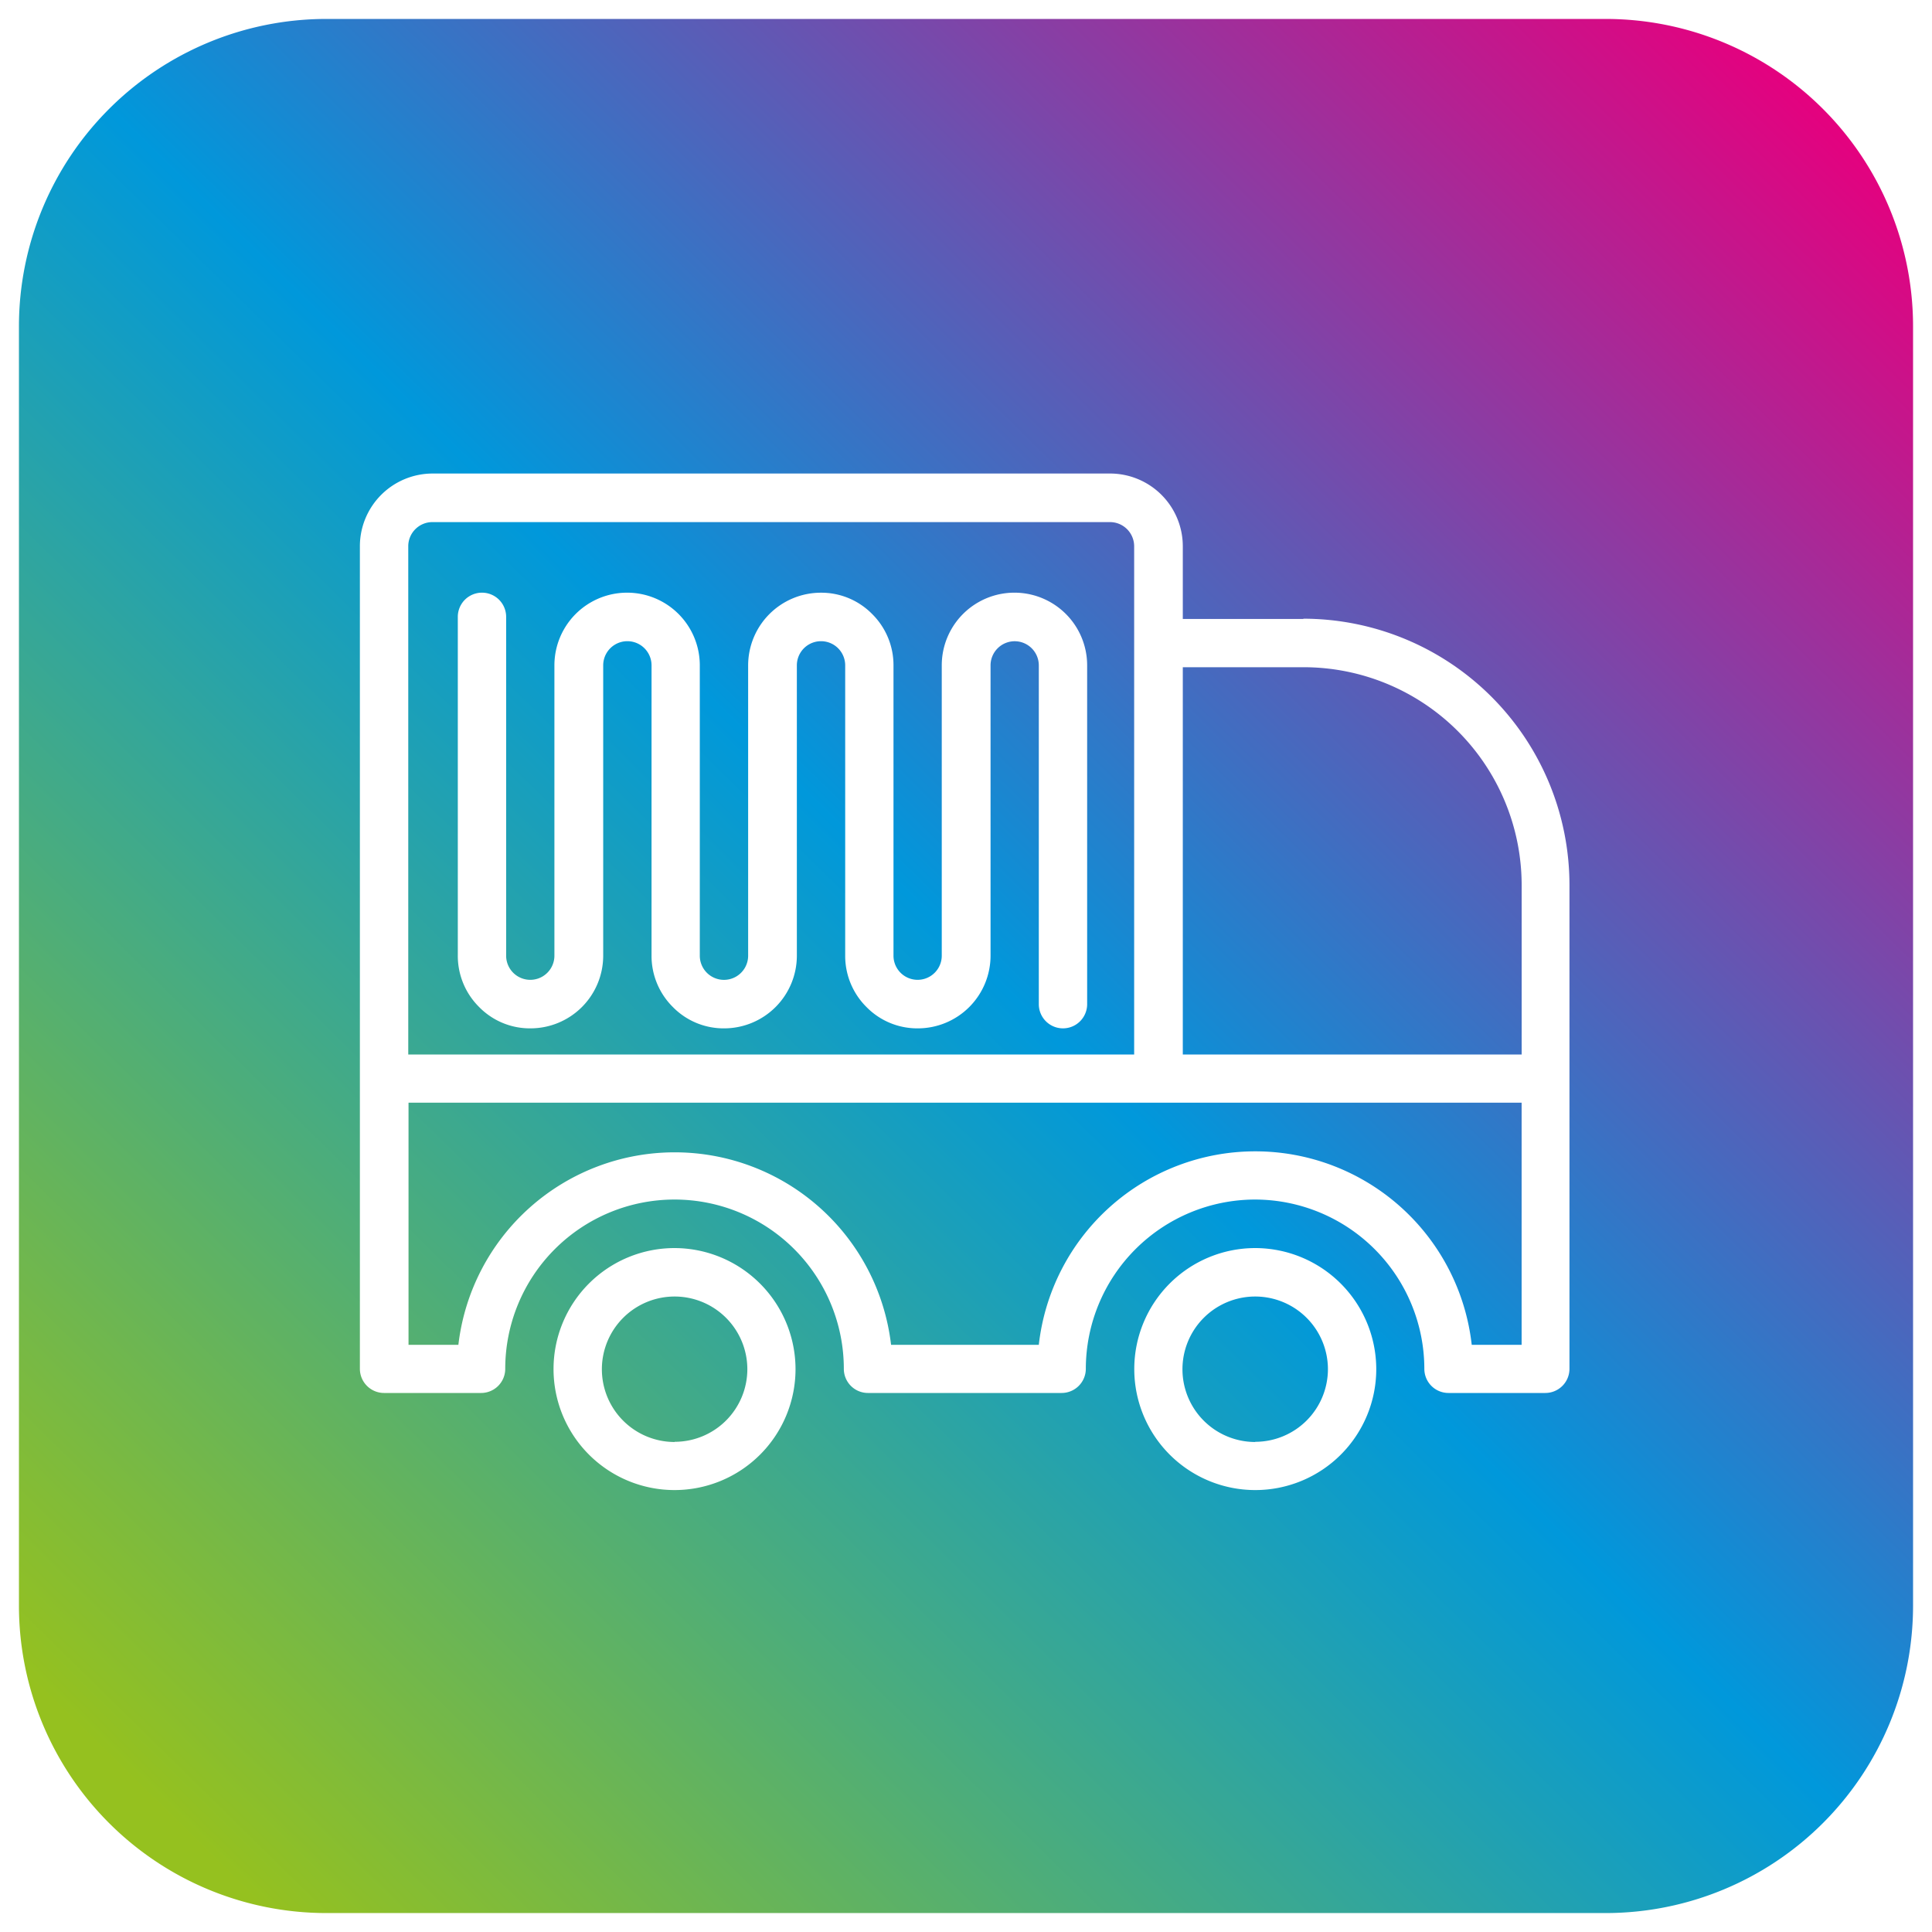 <svg xmlns="http://www.w3.org/2000/svg" xmlns:xlink="http://www.w3.org/1999/xlink" width="51" height="51" viewBox="0 0 51 51">
  <defs>
    <linearGradient id="linear-gradient" x1="0.058" y1="0.937" x2="0.949" y2="0.03" gradientUnits="objectBoundingBox">
      <stop offset="0" stop-color="#95c11f"/>
      <stop offset="0.493" stop-color="#0098db"/>
      <stop offset="1" stop-color="#e6007e"/>
    </linearGradient>
  </defs>
  <g id="icn-consegne" transform="translate(0.5 0.5)">
    <path id="Sottrazione_13" data-name="Sottrazione 13" d="M41.894,50H8.109A8.117,8.117,0,0,1,0,41.894V8.107A8.117,8.117,0,0,1,8.109,0H41.894A8.116,8.116,0,0,1,50,8.107V41.894A8.116,8.116,0,0,1,41.894,50ZM32.636,32.446A3.194,3.194,0,1,0,35.83,35.64,3.2,3.2,0,0,0,32.636,32.446Zm-15.326,0A3.194,3.194,0,1,0,20.5,35.64,3.2,3.2,0,0,0,17.31,32.446Zm15.319-1.281a4.475,4.475,0,0,1,4.47,4.469.637.637,0,0,0,.637.637h2.557a.638.638,0,0,0,.637-.637V22.857A7.033,7.033,0,0,0,33.9,15.832l.012.007H30.723v-1.92A1.921,1.921,0,0,0,28.8,12H10.921A1.921,1.921,0,0,0,9,13.919V35.634a.639.639,0,0,0,.639.637H12.2a.637.637,0,0,0,.637-.637,4.469,4.469,0,0,1,8.938,0,.637.637,0,0,0,.637.637h5.112a.639.639,0,0,0,.639-.637A4.474,4.474,0,0,1,32.629,31.165Zm.007,6.4a1.92,1.92,0,1,1,1.918-1.92A1.919,1.919,0,0,1,32.636,37.56Zm-15.326,0a1.92,1.92,0,1,1,1.918-1.92A1.919,1.919,0,0,1,17.31,37.56ZM26.922,35h-3.9A5.75,5.75,0,0,0,11.6,35H10.284V28.608H39.667V35H38.35a5.75,5.75,0,0,0-11.428,0Zm12.746-7.664H30.723V17.113h3.194a5.757,5.757,0,0,1,5.751,5.75v4.469Zm-10.226,0H10.277V13.919a.638.638,0,0,1,.637-.637H28.8a.639.639,0,0,1,.639.637V27.333ZM26.285,16.427a.638.638,0,0,1,.637.637v8.944a.638.638,0,0,0,1.276,0V17.064a1.919,1.919,0,0,0-3.838,0v7.664a.637.637,0,1,1-1.274,0V17.064a1.9,1.9,0,0,0-.563-1.355,1.881,1.881,0,0,0-1.356-.563,1.921,1.921,0,0,0-1.918,1.918v7.664a.638.638,0,1,1-1.276,0V17.064a1.919,1.919,0,0,0-3.838,0v7.664a.637.637,0,1,1-1.274,0V15.783a.638.638,0,0,0-1.276,0v8.945a1.9,1.9,0,0,0,.563,1.355,1.874,1.874,0,0,0,1.357.563,1.92,1.92,0,0,0,1.918-1.918V17.064a.638.638,0,0,1,1.276,0v7.664a1.9,1.9,0,0,0,.563,1.355,1.874,1.874,0,0,0,1.355.563,1.92,1.92,0,0,0,1.918-1.918V17.064a.638.638,0,0,1,1.276,0v7.664a1.9,1.9,0,0,0,.562,1.355,1.876,1.876,0,0,0,1.357.563,1.92,1.92,0,0,0,1.918-1.918V17.064A.638.638,0,0,1,26.285,16.427Z" transform="translate(0)" stroke="rgba(0,0,0,0)" stroke-miterlimit="10" stroke-width="1" fill="url(#linear-gradient)"/>
  </g>
</svg>
